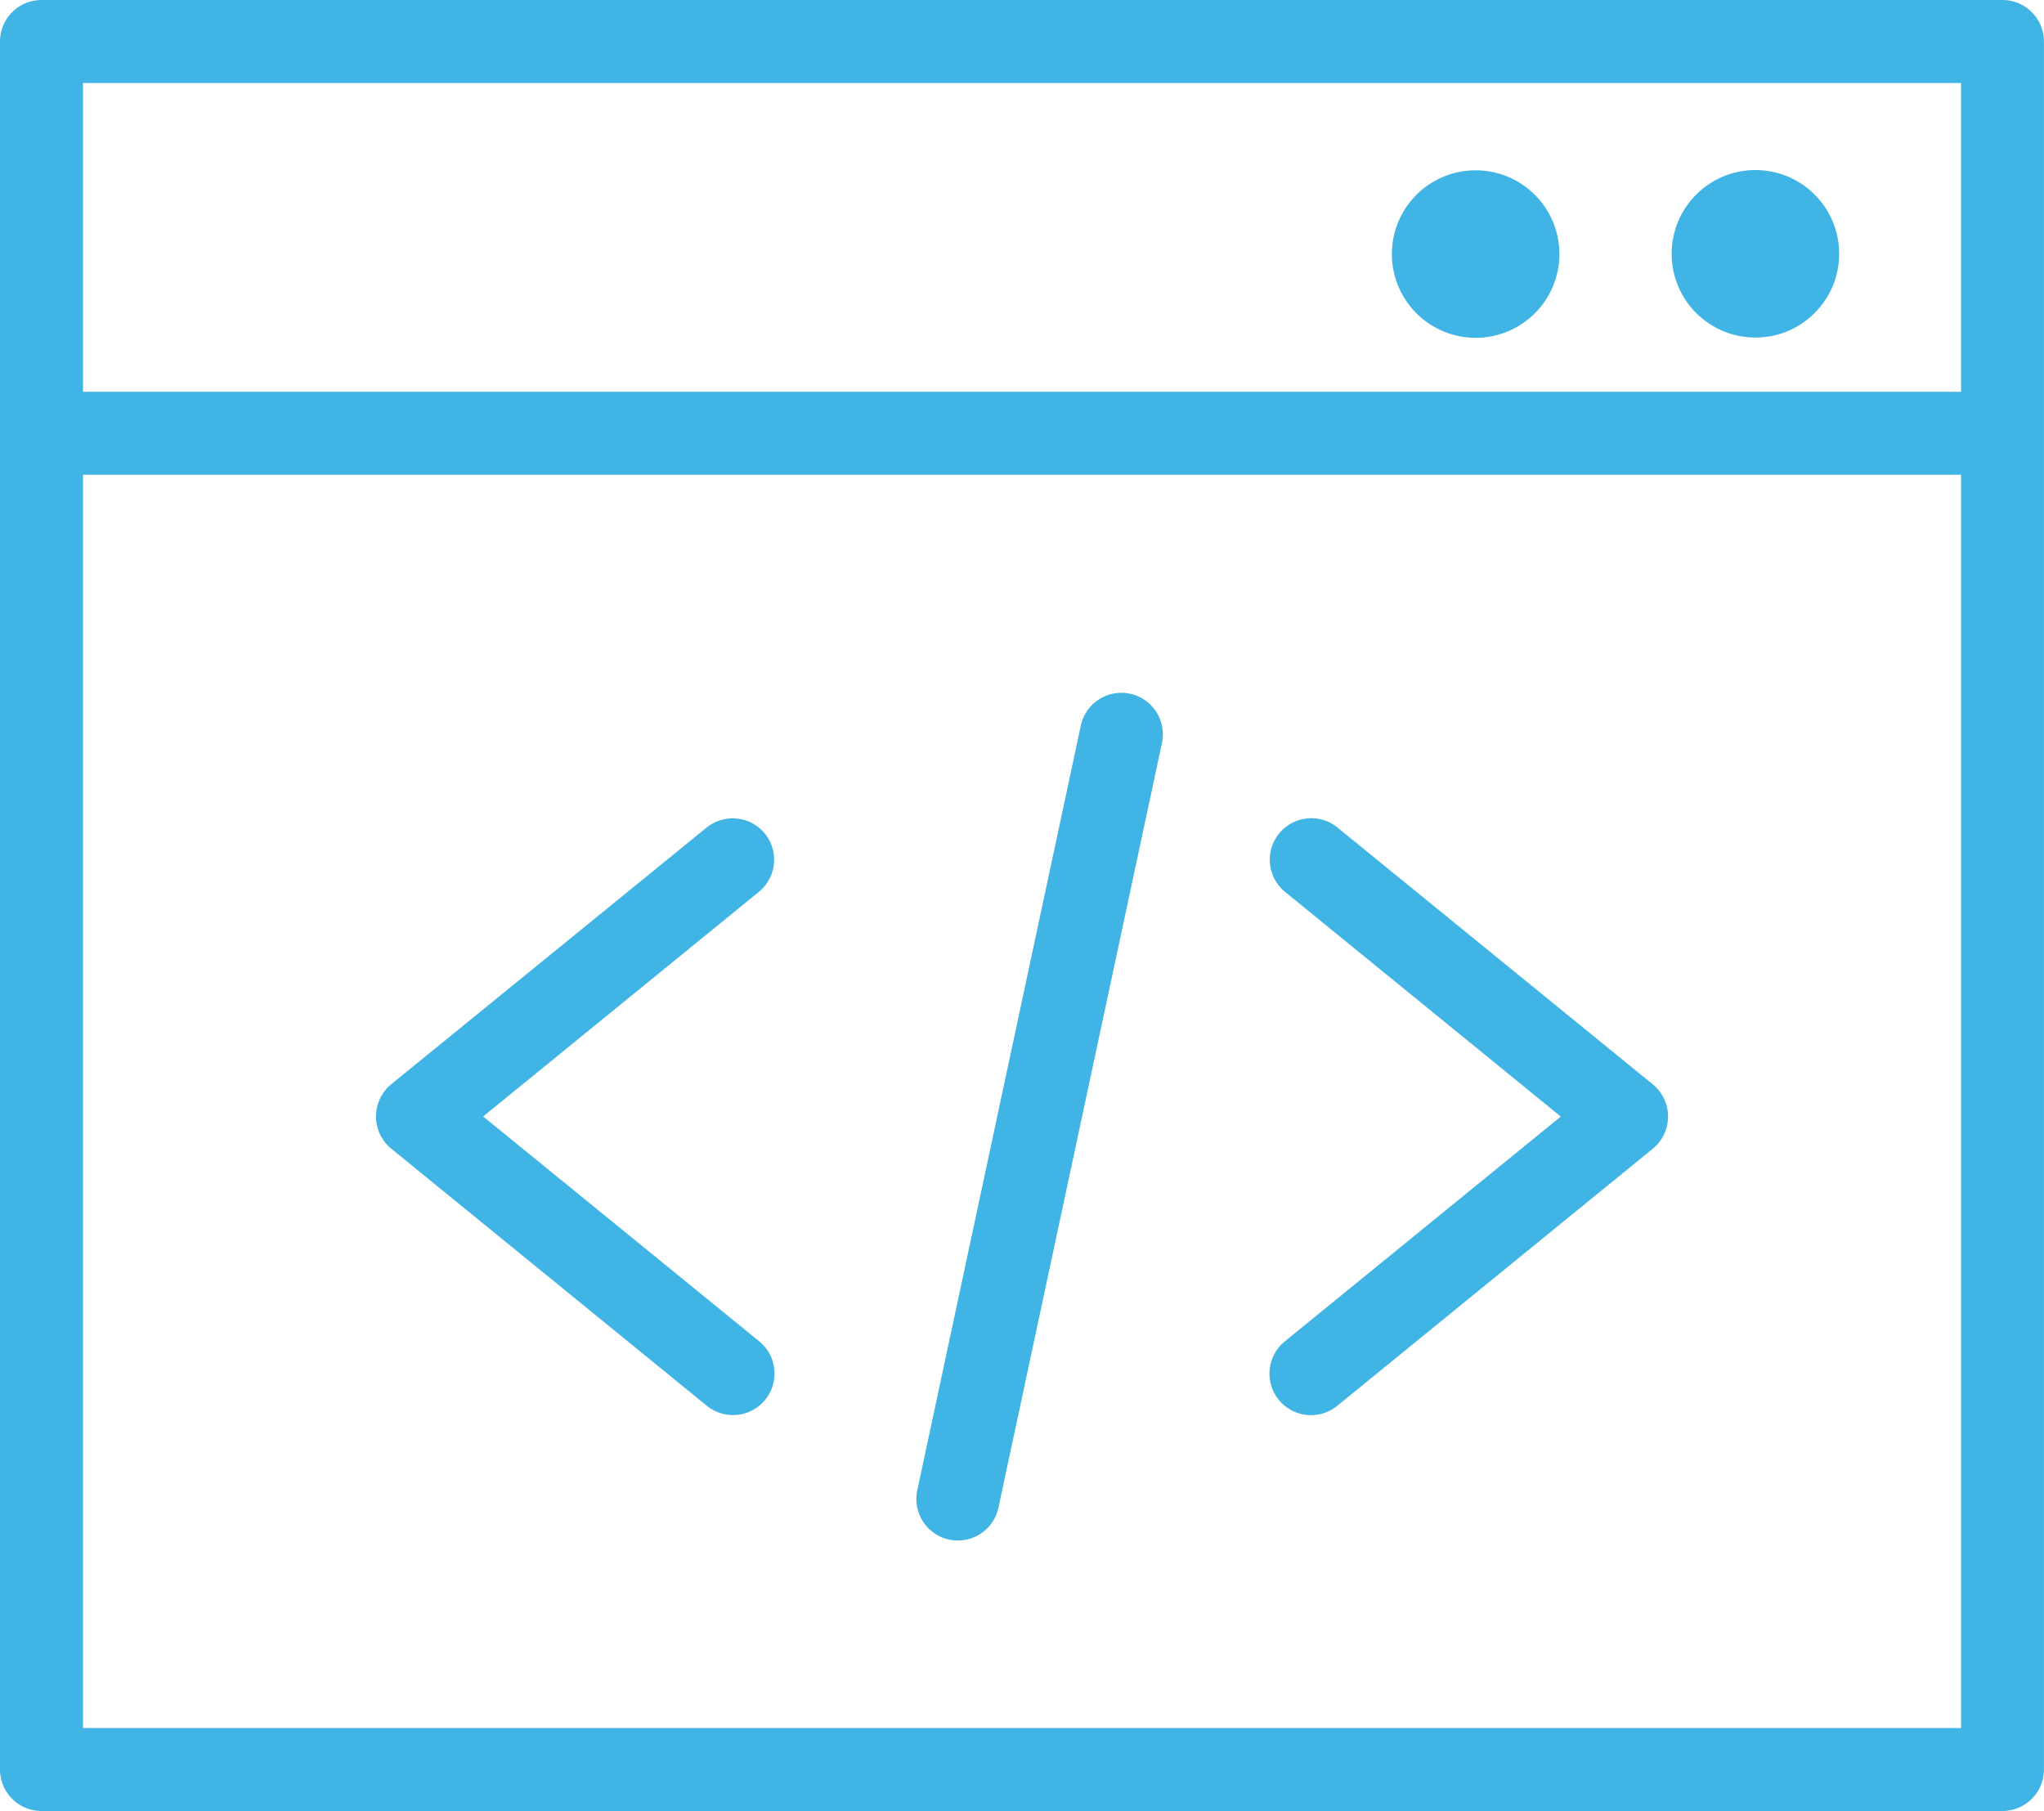 <svg xmlns="http://www.w3.org/2000/svg" width="47" height="41.643" viewBox="0 0 47 41.643"><defs><style>.a{fill:#40b4e5;}</style></defs><path class="a" d="M646.835,302.94a.957.957,0,0,0-1.344-.138l-7.249,5.9a.958.958,0,0,0,0,1.481l7.249,5.906a.955.955,0,1,0,1.206-1.481l-6.341-5.165,6.341-5.166A.954.954,0,0,0,646.835,302.94Z" transform="translate(-629.246 -283.771)"/><path class="a" d="M654.953,302.8a.954.954,0,0,0-1.206,1.479l6.34,5.166-6.34,5.165a.955.955,0,1,0,1.206,1.481l7.249-5.906a.956.956,0,0,0,0-1.481Z" transform="translate(-624.198 -283.771)"/><path class="a" d="M652.179,300.432a.953.953,0,0,0-1.133.734l-3.76,17.583a.955.955,0,0,0,.734,1.133,1.048,1.048,0,0,0,.2.02.954.954,0,0,0,.932-.754l3.76-17.583A.955.955,0,0,0,652.179,300.432Z" transform="translate(-626.194 -284.48)"/><path class="a" d="M677.416,288.393H632.324a.955.955,0,0,0-.954.954v39.734a.955.955,0,0,0,.954.954h45.091a.955.955,0,0,0,.954-.954V289.347A.955.955,0,0,0,677.416,288.393Zm-.953,1.909v7.1H633.279v-7.1Zm-43.183,37.825V299.31h43.183v28.818Z" transform="translate(-631.37 -288.393)"/><ellipse class="a" cx="1.926" cy="1.926" rx="1.926" ry="1.926" transform="translate(38.438 3.91)"/><path class="a" d="M657.439,295.2a1.926,1.926,0,1,0-1.926-1.926A1.927,1.927,0,0,0,657.439,295.2Z" transform="translate(-623.508 -287.432)"/></svg>